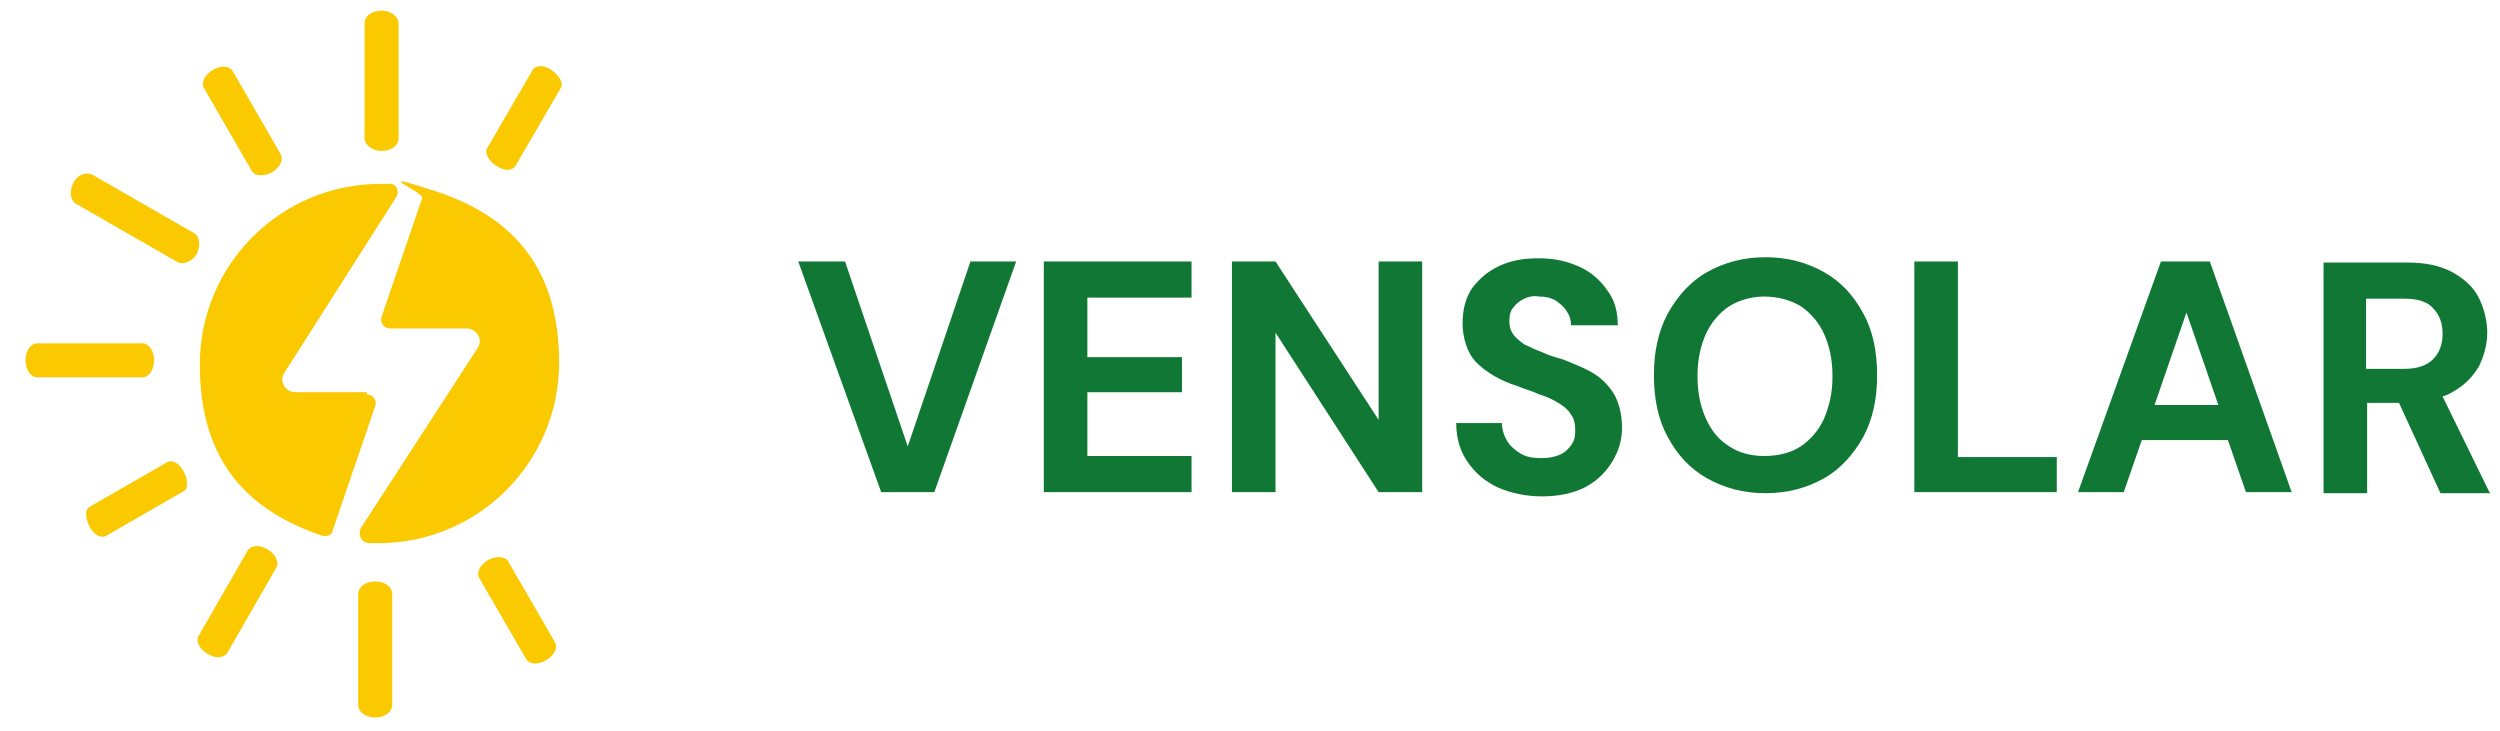 <svg xmlns="http://www.w3.org/2000/svg" id="Capa_1" viewBox="0 0 235.2 68.8"><defs><style>      .st0 {        fill: #fac900;      }      .st1 {        fill: #107834;      }    </style></defs><g><path class="st0" d="M34.5,36.9h-6.7c-1,0-1.6-1.1-1-1.9l10.5-16.5c.3-.5,0-1.2-.6-1.2s-.6,0-.9,0c-9.4,0-17,7.6-17,17s4.8,13.8,11.5,16.1c.4.1.9,0,1-.5l4-11.7c.2-.5-.2-1.1-.8-1.1Z"></path><path class="st0" d="M39.7,18.7l-3.8,11.1c-.2.5.2,1.1.8,1.1h7.2c1,0,1.6,1.1,1,1.9l-10.9,16.8c-.4.7,0,1.5.8,1.5s.5,0,.8,0c9.4,0,17-7.6,17-17s-4.9-13.9-11.6-16.1-1.1.1-1.3.6Z"></path><path class="st0" d="M35.9,14.2c-.9,0-1.6-.6-1.6-1.2V2.2c0-.7.7-1.2,1.6-1.2s1.6.6,1.6,1.2v10.8c0,.7-.7,1.2-1.6,1.2Z"></path><path class="st0" d="M25.6,16.2c-.7.4-1.6.4-1.9-.1l-4.5-7.8c-.3-.5,0-1.2.8-1.7s1.6-.4,1.9.1l4.5,7.8c.3.5,0,1.2-.8,1.7Z"></path><path class="st0" d="M18.5,23.9c-.4.7-1.3,1.1-1.9.7l-9.4-5.4c-.6-.3-.7-1.2-.3-2s1.3-1.1,1.9-.7l9.4,5.4c.6.3.7,1.2.3,2Z"></path><path class="st0" d="M14.5,33.9c0,.9-.5,1.6-1.1,1.6H3.5c-.6,0-1.1-.7-1.1-1.6s.5-1.6,1.1-1.6h9.9c.6,0,1.1.7,1.1,1.6Z"></path><path class="st0" d="M17.3,44.4c.4.7.4,1.6,0,1.8l-7.3,4.2c-.5.3-1.2-.1-1.6-.9s-.4-1.6,0-1.8l7.3-4.2c.5-.3,1.2.1,1.6.9Z"></path><path class="st0" d="M25.2,51.7c.7.4,1.1,1.2.8,1.7l-4.6,8c-.3.5-1.1.6-1.9.1s-1.1-1.2-.8-1.7l4.6-8c.3-.5,1.1-.6,1.9-.1Z"></path><path class="st0" d="M35.3,54.7c.9,0,1.6.5,1.6,1.2v10.4c0,.7-.7,1.2-1.6,1.2s-1.6-.5-1.6-1.2v-10.4c0-.7.7-1.2,1.6-1.2Z"></path><path class="st0" d="M45.9,52.7c.7-.4,1.6-.4,1.9.1l4.4,7.6c.3.5,0,1.2-.8,1.7s-1.6.4-1.9-.1l-4.4-7.6c-.3-.5,0-1.2.8-1.7Z"></path><path class="st0" d="M46.7,15.6c-.7-.4-1.1-1.2-.9-1.6l4.3-7.4c.3-.5,1.1-.5,1.8,0s1.1,1.2.9,1.6l-4.3,7.4c-.3.5-1.1.5-1.8,0Z"></path></g><g><polygon class="st1" points="85.4 42 79.5 24.6 75.1 24.6 82.9 46.3 87.9 46.3 95.6 24.6 91.3 24.6 85.4 42"></polygon><polygon class="st1" points="98.2 46.3 112.1 46.3 112.1 42.9 102.3 42.9 102.3 36.9 111.2 36.9 111.2 33.6 102.3 33.6 102.3 28 112.1 28 112.1 24.6 98.2 24.6 98.2 46.3"></polygon><polygon class="st1" points="129.7 39.5 120 24.6 115.9 24.6 115.9 46.3 120 46.3 120 31.3 129.7 46.3 133.8 46.3 133.8 24.6 129.7 24.6 129.7 39.5"></polygon><path class="st1" d="M149.9,35.1c-.9-.5-1.9-.9-2.9-1.3-.7-.2-1.4-.4-2-.7-.6-.2-1.1-.5-1.6-.7-.4-.3-.8-.6-1-.9-.3-.4-.4-.8-.4-1.3s.1-1,.4-1.3c.3-.4.6-.6,1-.8s.9-.3,1.4-.2c.6,0,1.1.1,1.6.4.4.3.8.6,1,1,.3.4.4.9.4,1.3h4.4c0-1.3-.3-2.4-1-3.3-.6-.9-1.5-1.7-2.6-2.2-1.1-.5-2.3-.8-3.8-.8s-2.6.2-3.7.7c-1.1.5-1.9,1.2-2.6,2.1-.6.9-.9,2-.9,3.3s.4,2.8,1.3,3.7c.9.9,2.2,1.7,3.8,2.2.7.3,1.5.5,2.1.8.7.2,1.3.5,1.8.8.5.3.9.6,1.2,1.1.3.4.4.9.4,1.5s-.1,1-.4,1.4c-.3.4-.6.7-1.1.9-.5.2-1,.3-1.7.3s-1.4-.1-1.9-.4c-.5-.3-1-.7-1.3-1.2-.3-.5-.5-1.1-.5-1.7h-4.3c0,1.5.4,2.7,1.1,3.7.7,1,1.6,1.8,2.9,2.4,1.2.5,2.6.8,4.1.8s3-.3,4.1-.9c1.1-.6,1.9-1.4,2.5-2.4.6-1,.9-2,.9-3.2s-.3-2.4-.8-3.2c-.5-.8-1.2-1.5-2.1-2Z"></path><path class="st1" d="M171.6,25.6c-1.6-.9-3.4-1.4-5.5-1.4s-3.9.5-5.5,1.4c-1.6.9-2.8,2.3-3.7,3.9-.9,1.7-1.3,3.6-1.3,5.8s.4,4.2,1.3,5.8c.9,1.7,2.1,3,3.7,3.9,1.6.9,3.4,1.4,5.5,1.4s3.9-.5,5.5-1.4c1.6-.9,2.8-2.3,3.7-3.9.9-1.7,1.3-3.6,1.3-5.8s-.4-4.2-1.3-5.8c-.9-1.7-2.1-3-3.7-3.9ZM171.6,39.4c-.5,1.1-1.3,2-2.2,2.6-.9.6-2.1.9-3.4.9s-2.4-.3-3.3-.9c-1-.6-1.7-1.5-2.2-2.6-.5-1.1-.8-2.4-.8-4s.3-2.9.8-4c.5-1.1,1.3-2,2.2-2.6,1-.6,2.1-.9,3.3-.9s2.4.3,3.4.9c.9.6,1.7,1.5,2.2,2.6.5,1.1.8,2.4.8,4s-.3,2.8-.8,4Z"></path><polygon class="st1" points="184.2 24.6 180.1 24.6 180.1 46.3 193.5 46.3 193.5 43 184.2 43 184.2 24.6"></polygon><path class="st1" d="M203.3,24.6l-7.8,21.7h4.3l1.7-4.9h8.1l1.7,4.9h4.3l-7.7-21.7h-4.6ZM202.7,38.1l3-8.7,3,8.7h-5.9Z"></path><path class="st1" d="M234.2,46.3l-4.4-9c.3-.1.6-.2.9-.4,1.1-.6,1.9-1.4,2.5-2.4.5-1,.8-2.1.8-3.2s-.3-2.3-.8-3.3c-.5-1-1.4-1.8-2.5-2.4-1.1-.6-2.5-.9-4.2-.9h-7.9v21.7h4.1v-8.5h3l3.9,8.5h4.7ZM222.6,28.1h3.6c1.3,0,2.2.3,2.7.9.6.6.9,1.4.9,2.4s-.3,1.8-.9,2.4c-.6.6-1.5.9-2.7.9h-3.6v-6.7Z"></path></g></svg>